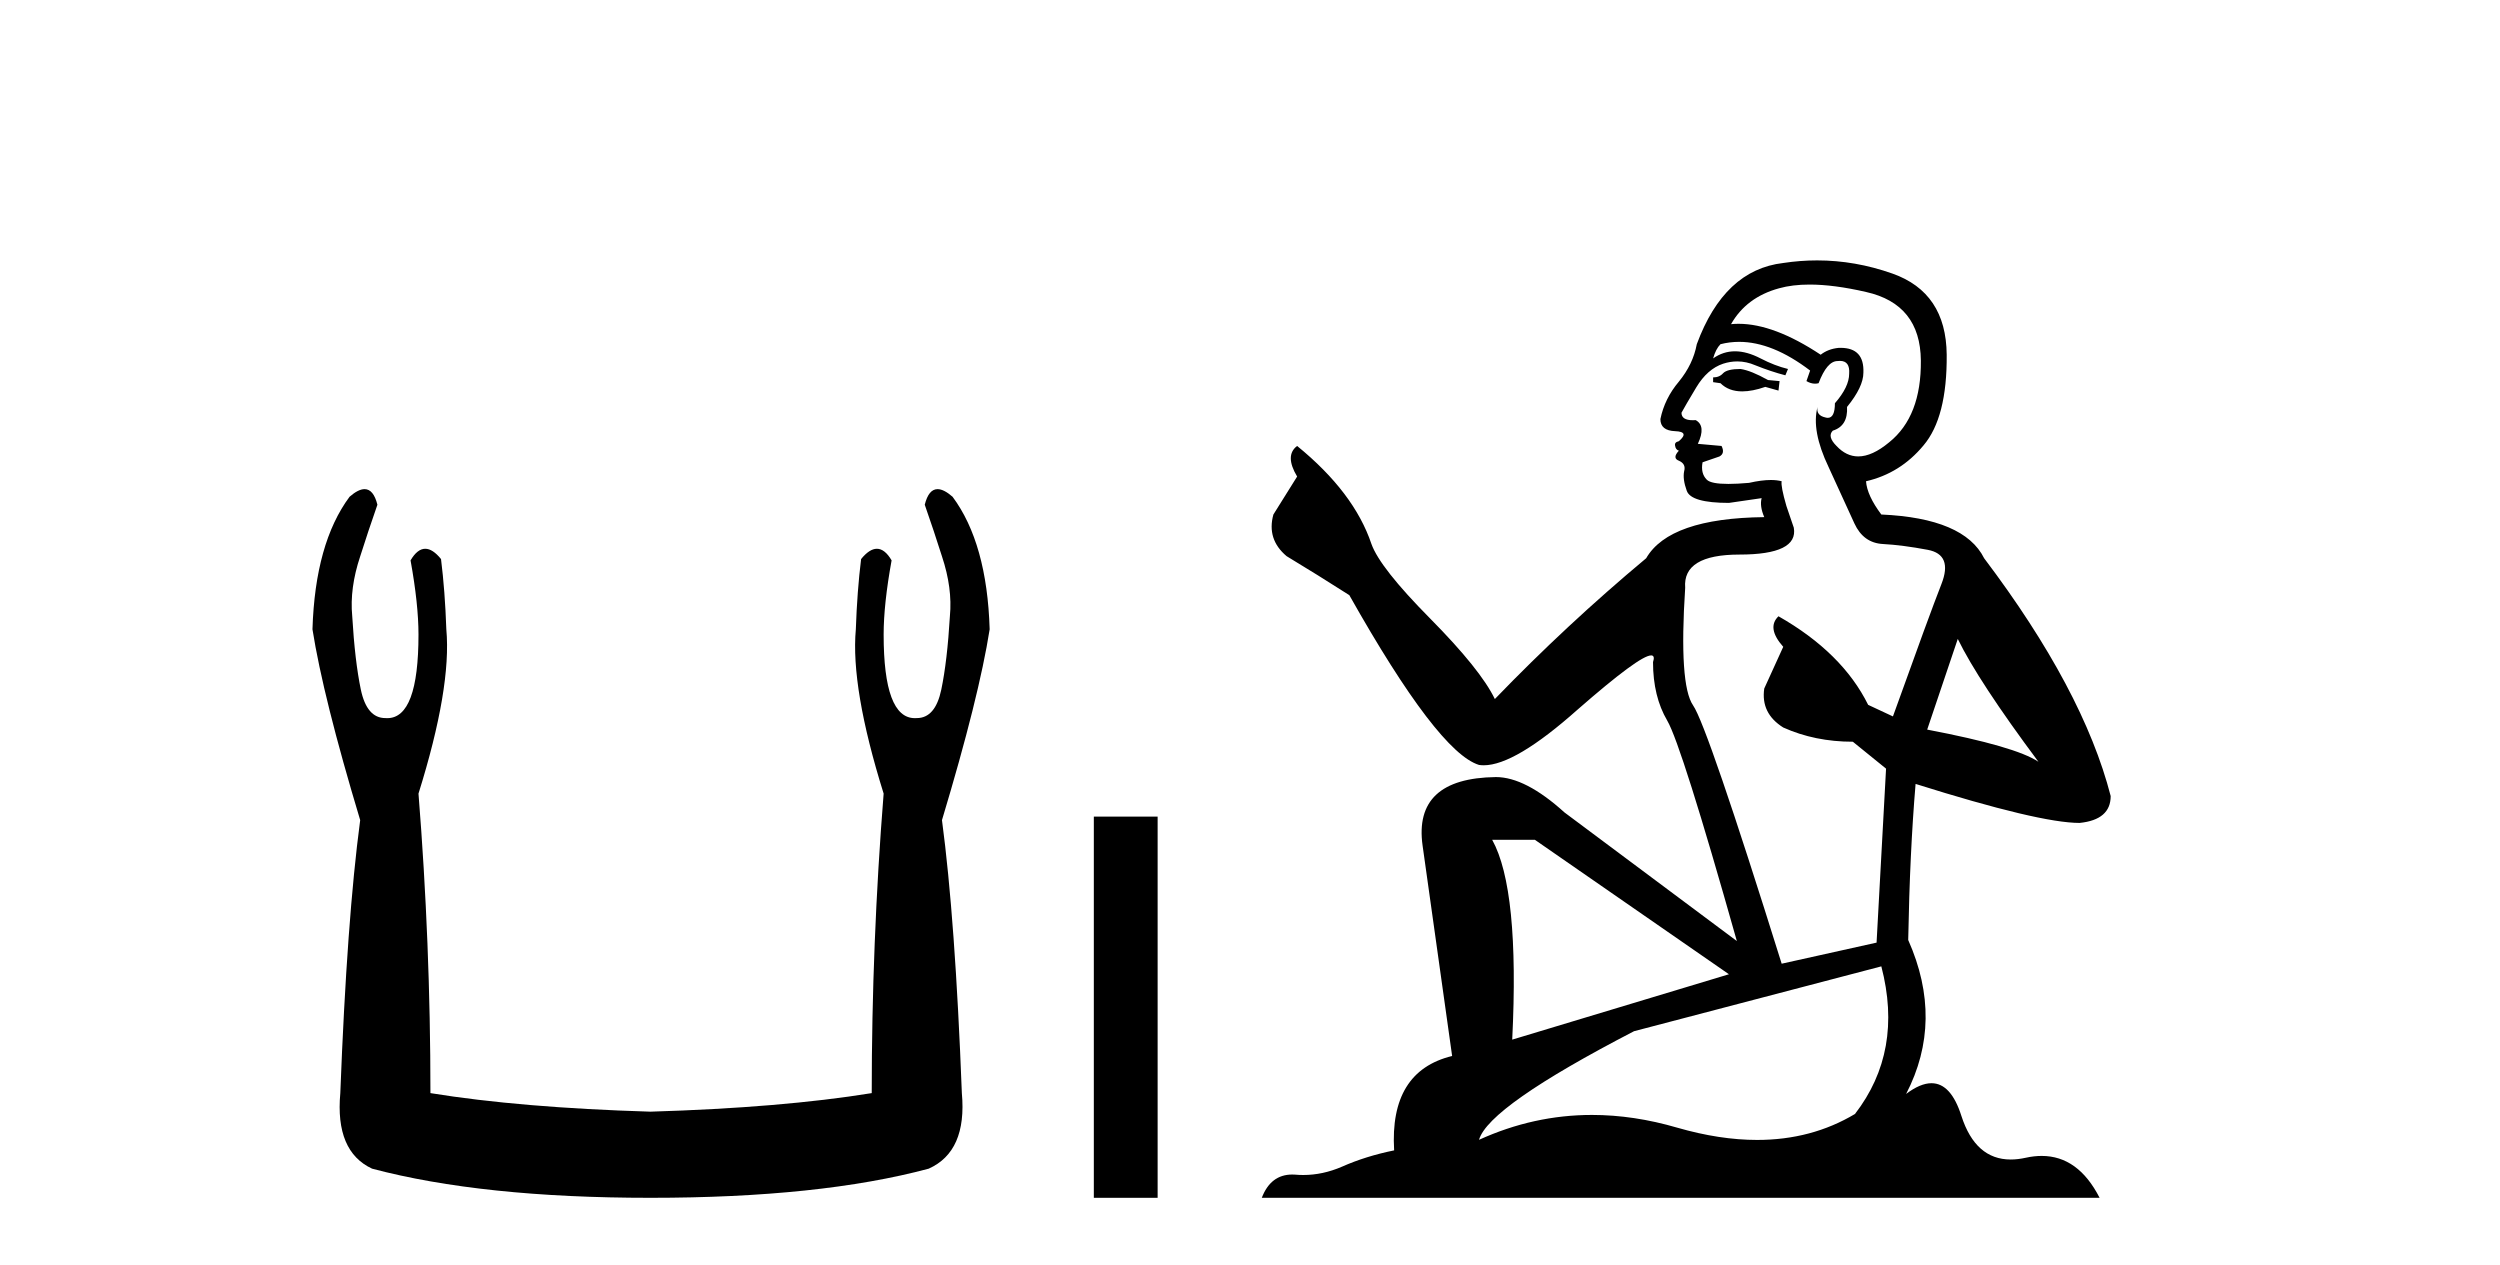 <?xml version='1.0' encoding='UTF-8' standalone='yes'?><svg xmlns='http://www.w3.org/2000/svg' xmlns:xlink='http://www.w3.org/1999/xlink' width='81.0' height='41.0' ><path d='M 11.812 15.848 Q 11.609 15.848 11.326 16.095 Q 10.21 17.598 10.124 20.389 Q 10.468 22.579 11.67 26.572 Q 11.241 29.792 11.026 35.417 Q 10.854 37.306 12.056 37.865 Q 15.62 38.809 21.073 38.809 Q 26.569 38.809 30.09 37.865 Q 31.336 37.306 31.164 35.417 Q 30.949 29.792 30.52 26.572 Q 31.722 22.579 32.065 20.389 Q 31.98 17.598 30.863 16.095 Q 30.58 15.848 30.378 15.848 Q 30.088 15.848 29.962 16.353 Q 30.262 17.212 30.52 18.027 Q 30.863 19.058 30.777 19.96 Q 30.691 21.419 30.498 22.343 Q 30.305 23.266 29.704 23.266 Q 29.672 23.268 29.641 23.268 Q 28.63 23.268 28.63 20.561 Q 28.63 19.573 28.888 18.156 Q 28.667 17.78 28.411 17.78 Q 28.171 17.78 27.9 18.113 Q 27.772 19.144 27.729 20.389 Q 27.557 22.278 28.63 25.713 Q 28.244 30.565 28.244 35.417 Q 25.324 35.89 21.073 36.018 Q 16.865 35.89 13.946 35.417 Q 13.946 30.565 13.559 25.713 Q 14.633 22.278 14.461 20.389 Q 14.418 19.144 14.289 18.113 Q 14.019 17.78 13.778 17.78 Q 13.523 17.78 13.302 18.156 Q 13.559 19.573 13.559 20.561 Q 13.559 23.268 12.549 23.268 Q 12.518 23.268 12.486 23.266 Q 11.885 23.266 11.691 22.343 Q 11.498 21.419 11.412 19.96 Q 11.326 19.058 11.67 18.027 Q 11.928 17.212 12.228 16.353 Q 12.102 15.848 11.812 15.848 Z' style='fill:#000000;stroke:none' /><path d='M 35.44 26.458 L 35.44 38.809 L 37.507 38.809 L 37.507 26.458 Z' style='fill:#000000;stroke:none' /><path d='M 56.393 11.955 Q 55.966 11.955 55.83 12.091 Q 55.71 12.228 55.505 12.228 L 55.505 12.382 L 55.744 12.416 Q 56.009 12.681 56.449 12.681 Q 56.775 12.681 57.196 12.535 L 57.623 12.655 L 57.658 12.348 L 57.282 12.313 Q 56.735 12.006 56.393 11.955 ZM 58.631 9.22 Q 59.419 9.22 60.459 9.46 Q 62.219 9.853 62.236 11.681 Q 62.253 13.492 61.211 14.329 Q 60.66 14.788 60.208 14.788 Q 59.819 14.788 59.503 14.449 Q 59.195 14.141 59.383 13.953 Q 59.878 13.8 59.844 13.185 Q 60.374 12.535 60.374 12.074 Q 60.407 11.27 59.635 11.27 Q 59.604 11.27 59.571 11.271 Q 59.229 11.305 58.99 11.493 Q 57.479 10.491 56.329 10.491 Q 56.206 10.491 56.086 10.503 L 56.086 10.503 Q 56.581 9.631 57.641 9.341 Q 58.073 9.22 58.631 9.22 ZM 63.432 20.701 Q 64.098 22.068 66.045 24.682 Q 65.311 24.186 62.441 23.639 L 63.432 20.701 ZM 56.348 11.076 Q 57.426 11.076 58.648 12.006 L 58.529 12.348 Q 58.672 12.431 58.807 12.431 Q 58.865 12.431 58.922 12.416 Q 59.195 11.698 59.537 11.698 Q 59.578 11.693 59.614 11.693 Q 59.943 11.693 59.913 12.108 Q 59.913 12.535 59.451 13.065 Q 59.451 13.538 59.221 13.538 Q 59.185 13.538 59.144 13.526 Q 58.836 13.458 58.888 13.185 L 58.888 13.185 Q 58.683 13.953 59.246 15.132 Q 59.793 16.328 60.083 16.96 Q 60.374 17.592 61.006 17.626 Q 61.638 17.66 62.458 17.814 Q 63.278 17.968 62.902 18.925 Q 62.526 19.881 61.331 23.212 L 60.528 22.837 Q 59.691 21.145 57.623 19.967 L 57.623 19.967 Q 57.231 20.342 57.777 20.957 L 57.162 22.307 Q 57.043 23.11 57.777 23.571 Q 58.802 24.032 60.032 24.032 L 61.108 24.904 L 60.801 30.541 L 57.726 31.224 Q 55.317 23.52 54.856 22.854 Q 54.395 22.187 54.6 19.044 Q 54.514 17.968 56.359 17.968 Q 58.273 17.968 58.119 17.097 L 57.88 16.396 Q 57.692 15.747 57.726 15.593 Q 57.576 15.552 57.376 15.552 Q 57.077 15.552 56.667 15.645 Q 56.28 15.679 55.999 15.679 Q 55.437 15.679 55.3 15.542 Q 55.095 15.337 55.163 14.978 L 55.71 14.79 Q 55.898 14.688 55.778 14.449 L 55.01 14.38 Q 55.283 13.8 54.941 13.612 Q 54.89 13.615 54.845 13.615 Q 54.48 13.615 54.48 13.373 Q 54.6 13.15 54.958 12.553 Q 55.317 11.955 55.83 11.784 Q 56.06 11.71 56.287 11.71 Q 56.582 11.71 56.872 11.835 Q 57.384 12.04 57.846 12.16 L 57.931 11.955 Q 57.504 11.852 57.043 11.613 Q 56.598 11.382 56.214 11.382 Q 55.83 11.382 55.505 11.613 Q 55.591 11.305 55.744 11.152 Q 56.04 11.076 56.348 11.076 ZM 49.731 27.21 L 56.018 31.566 L 48.996 33.684 Q 49.236 28.816 48.347 27.21 ZM 60.955 31.31 Q 61.672 34.06 60.101 36.093 Q 58.693 36.934 56.931 36.934 Q 55.721 36.934 54.344 36.537 Q 52.932 36.124 51.58 36.124 Q 49.692 36.124 47.92 36.93 Q 48.228 35.854 52.943 33.411 L 60.955 31.31 ZM 58.876 8.437 Q 58.329 8.437 57.777 8.521 Q 55.864 8.743 54.976 11.152 Q 54.856 11.801 54.395 12.365 Q 53.934 12.911 53.797 13.578 Q 53.797 13.953 54.275 13.97 Q 54.753 13.988 54.395 14.295 Q 54.241 14.329 54.275 14.449 Q 54.292 14.568 54.395 14.603 Q 54.173 14.842 54.395 14.927 Q 54.634 15.03 54.566 15.269 Q 54.514 15.525 54.651 15.901 Q 54.788 16.294 56.018 16.294 L 57.077 16.14 L 57.077 16.14 Q 57.008 16.396 57.162 16.755 Q 54.087 16.789 53.336 18.087 Q 50.756 20.24 48.433 22.649 Q 47.971 21.692 46.332 20.035 Q 44.709 18.395 44.435 17.626 Q 43.872 15.952 42.027 14.449 Q 41.617 14.756 42.027 15.44 L 41.258 16.67 Q 41.036 17.472 41.685 18.019 Q 42.676 18.617 43.718 19.283 Q 46.588 24.374 47.92 24.784 Q 47.994 24.795 48.074 24.795 Q 49.088 24.795 51.115 22.99 Q 53.123 21.235 53.497 21.235 Q 53.629 21.235 53.558 21.453 Q 53.558 22.563 54.019 23.349 Q 54.48 24.135 56.274 30.49 L 50.688 26.322 Q 49.424 25.177 48.467 25.177 Q 45.785 25.211 46.092 27.398 L 47.049 34.214 Q 45.016 34.709 45.17 37.272 Q 44.247 37.46 43.479 37.801 Q 42.858 38.07 42.225 38.07 Q 42.092 38.07 41.958 38.058 Q 41.912 38.055 41.868 38.055 Q 41.171 38.055 40.882 38.809 L 68.027 38.809 Q 67.334 37.452 66.15 37.452 Q 65.903 37.452 65.635 37.511 Q 65.377 37.568 65.147 37.568 Q 64.006 37.568 63.551 36.161 Q 63.214 35.096 62.58 35.096 Q 62.217 35.096 61.758 35.444 Q 62.988 33.069 61.826 30.456 Q 61.877 27.62 62.065 25.399 Q 66.08 26.663 67.378 26.663 Q 68.386 26.561 68.386 25.792 Q 67.498 22.341 64.286 18.087 Q 63.637 16.789 60.955 16.67 Q 60.493 16.055 60.459 15.593 Q 61.57 15.337 62.321 14.432 Q 63.09 13.526 63.073 11.493 Q 63.056 9.478 61.313 8.863 Q 60.107 8.437 58.876 8.437 Z' style='fill:#000000;stroke:none' /></svg>